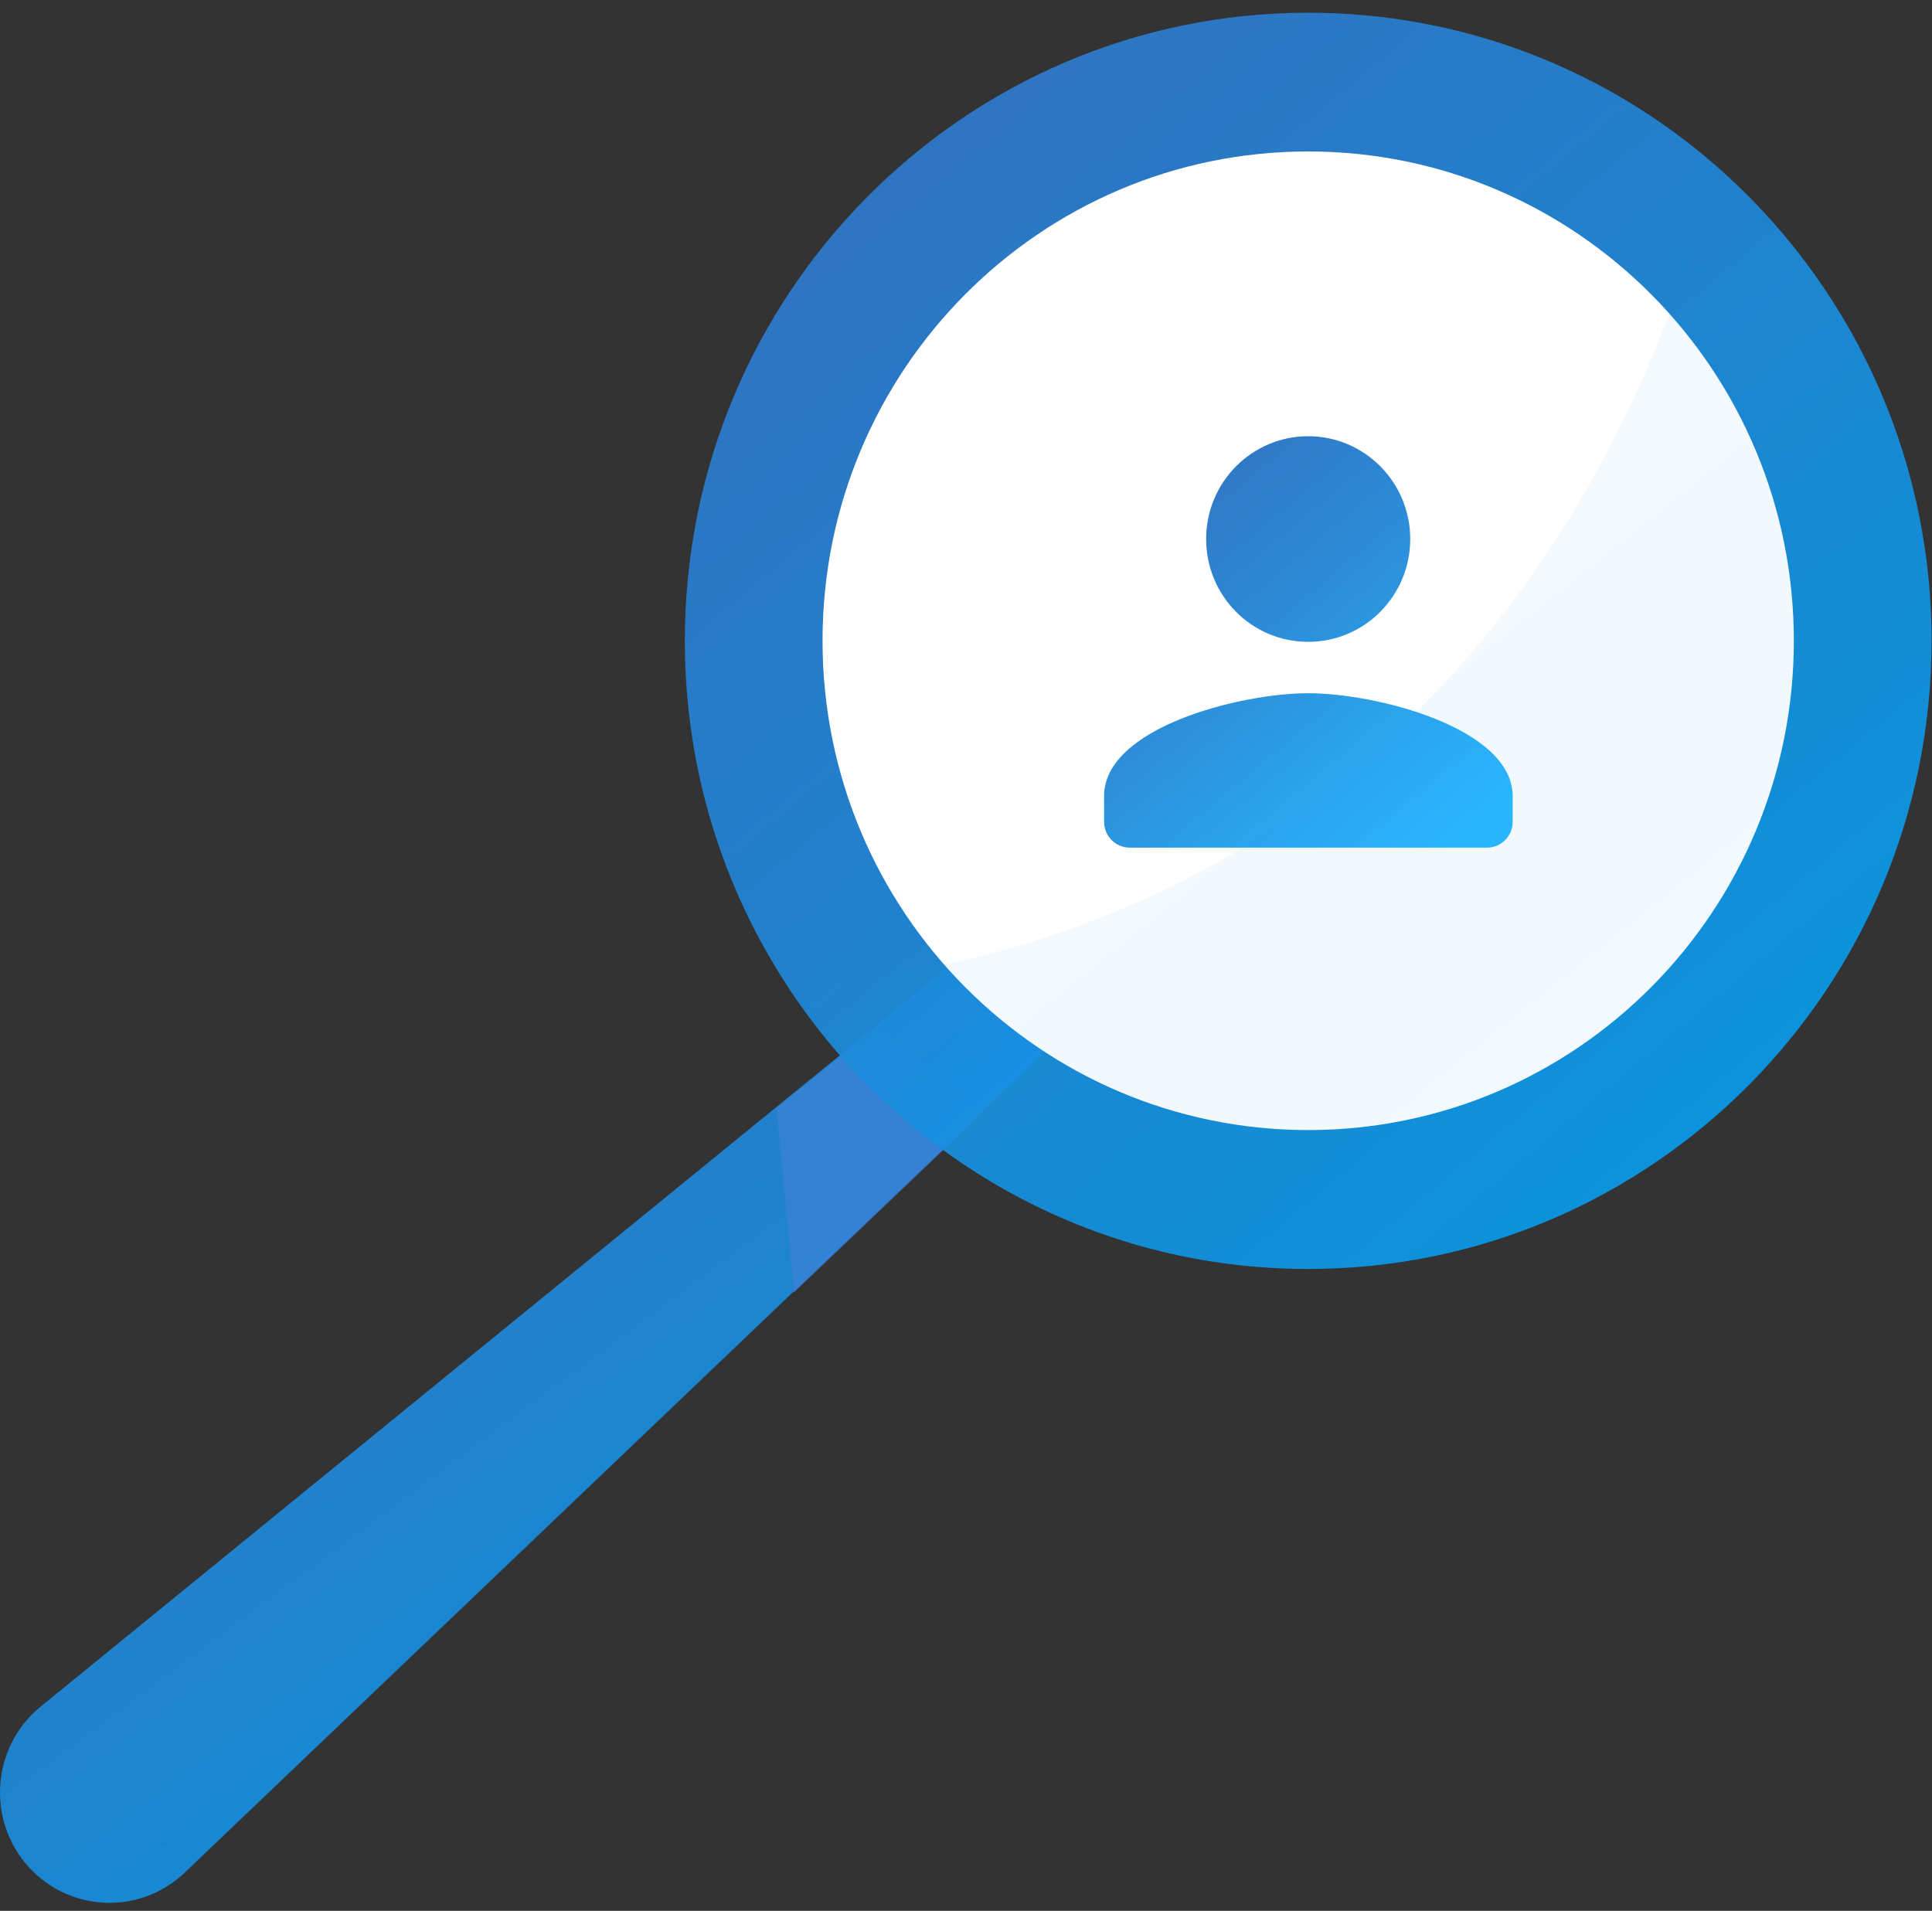 <svg width="92" height="91" viewBox="0 0 92 91" fill="none" xmlns="http://www.w3.org/2000/svg">
<rect x="0" y="0" width="92" height="91" fill="#333333" stroke="none"/>
<path d="M56.216 43.922L47.138 52.587L8.803 89.172C7.797 90.135 6.506 90.617 5.215 90.617C3.802 90.617 2.389 90.043 1.362 88.906C-0.661 86.673 -0.396 83.181 1.931 81.276L47.138 44.434L52.119 40.378L56.216 43.922Z" fill="url(#paint0_linear_4122_8712)"/>
<path d="M46.741 53.027L37.806 61.549L36.982 52.791L41.872 48.807L46.741 53.027Z" fill="#3A81D6" fill-opacity="0.8"/>
<path d="M91.978 30.514C91.978 47.035 78.681 60.432 62.295 60.432C51.966 60.432 42.868 55.117 37.552 47.045C34.431 42.313 32.611 36.629 32.611 30.514C32.611 13.993 45.908 0.606 62.295 0.606C69.695 0.606 76.455 3.331 81.65 7.838C87.973 13.328 91.978 21.45 91.978 30.514Z" fill="url(#paint1_linear_4122_8712)"/>
<path d="M62.295 53.816C75.067 53.816 85.421 43.383 85.421 30.514C85.421 17.645 75.067 7.213 62.295 7.213C49.522 7.213 39.168 17.645 39.168 30.514C39.168 43.383 49.522 53.816 62.295 53.816Z" fill="white"/>
<path opacity="0.06" d="M91.978 30.514C91.978 47.035 78.681 60.432 62.295 60.432C51.966 60.432 42.868 55.117 37.552 47.045C71.027 44.3 79.85 15.724 81.66 7.838C87.973 13.328 91.978 21.45 91.978 30.514Z" fill="url(#paint2_linear_4122_8712)"/>
<path d="M62.295 30.566C64.978 30.566 67.154 28.374 67.154 25.67C67.154 22.966 64.978 20.774 62.295 20.774C59.611 20.774 57.435 22.966 57.435 25.67C57.435 28.374 59.601 30.566 62.295 30.566ZM62.295 33.013C59.052 33.013 52.576 34.652 52.576 37.909V39.138C52.576 39.814 53.125 40.367 53.796 40.367H70.813C71.484 40.367 72.033 39.814 72.033 39.138V37.909C72.013 34.662 65.537 33.013 62.295 33.013Z" fill="url(#paint3_linear_4122_8712)"/>
<defs>
<linearGradient id="paint0_linear_4122_8712" x1="53.572" y1="87.153" x2="15.754" y2="36.329" gradientUnits="userSpaceOnUse">
<stop stop-color="#00A9FF" stop-opacity="0.83"/>
<stop offset="0.62" stop-color="#2283D3" stop-opacity="0.95"/>
<stop offset="1" stop-color="#3172BF"/>
</linearGradient>
<linearGradient id="paint1_linear_4122_8712" x1="89.186" y1="56.308" x2="42.885" y2="1.124" gradientUnits="userSpaceOnUse">
<stop stop-color="#00A9FF" stop-opacity="0.83"/>
<stop offset="0.62" stop-color="#2283D3" stop-opacity="0.95"/>
<stop offset="1" stop-color="#3172BF"/>
</linearGradient>
<linearGradient id="paint2_linear_4122_8712" x1="89.418" y1="56.806" x2="49.044" y2="6.625" gradientUnits="userSpaceOnUse">
<stop stop-color="#00A9FF" stop-opacity="0.83"/>
<stop offset="0.62" stop-color="#2283D3" stop-opacity="0.95"/>
<stop offset="1" stop-color="#3172BF"/>
</linearGradient>
<linearGradient id="paint3_linear_4122_8712" x1="71.118" y1="39.017" x2="55.956" y2="20.933" gradientUnits="userSpaceOnUse">
<stop stop-color="#00A9FF" stop-opacity="0.83"/>
<stop offset="0.62" stop-color="#2283D3" stop-opacity="0.95"/>
<stop offset="1" stop-color="#3172BF"/>
</linearGradient>
</defs>
</svg>
